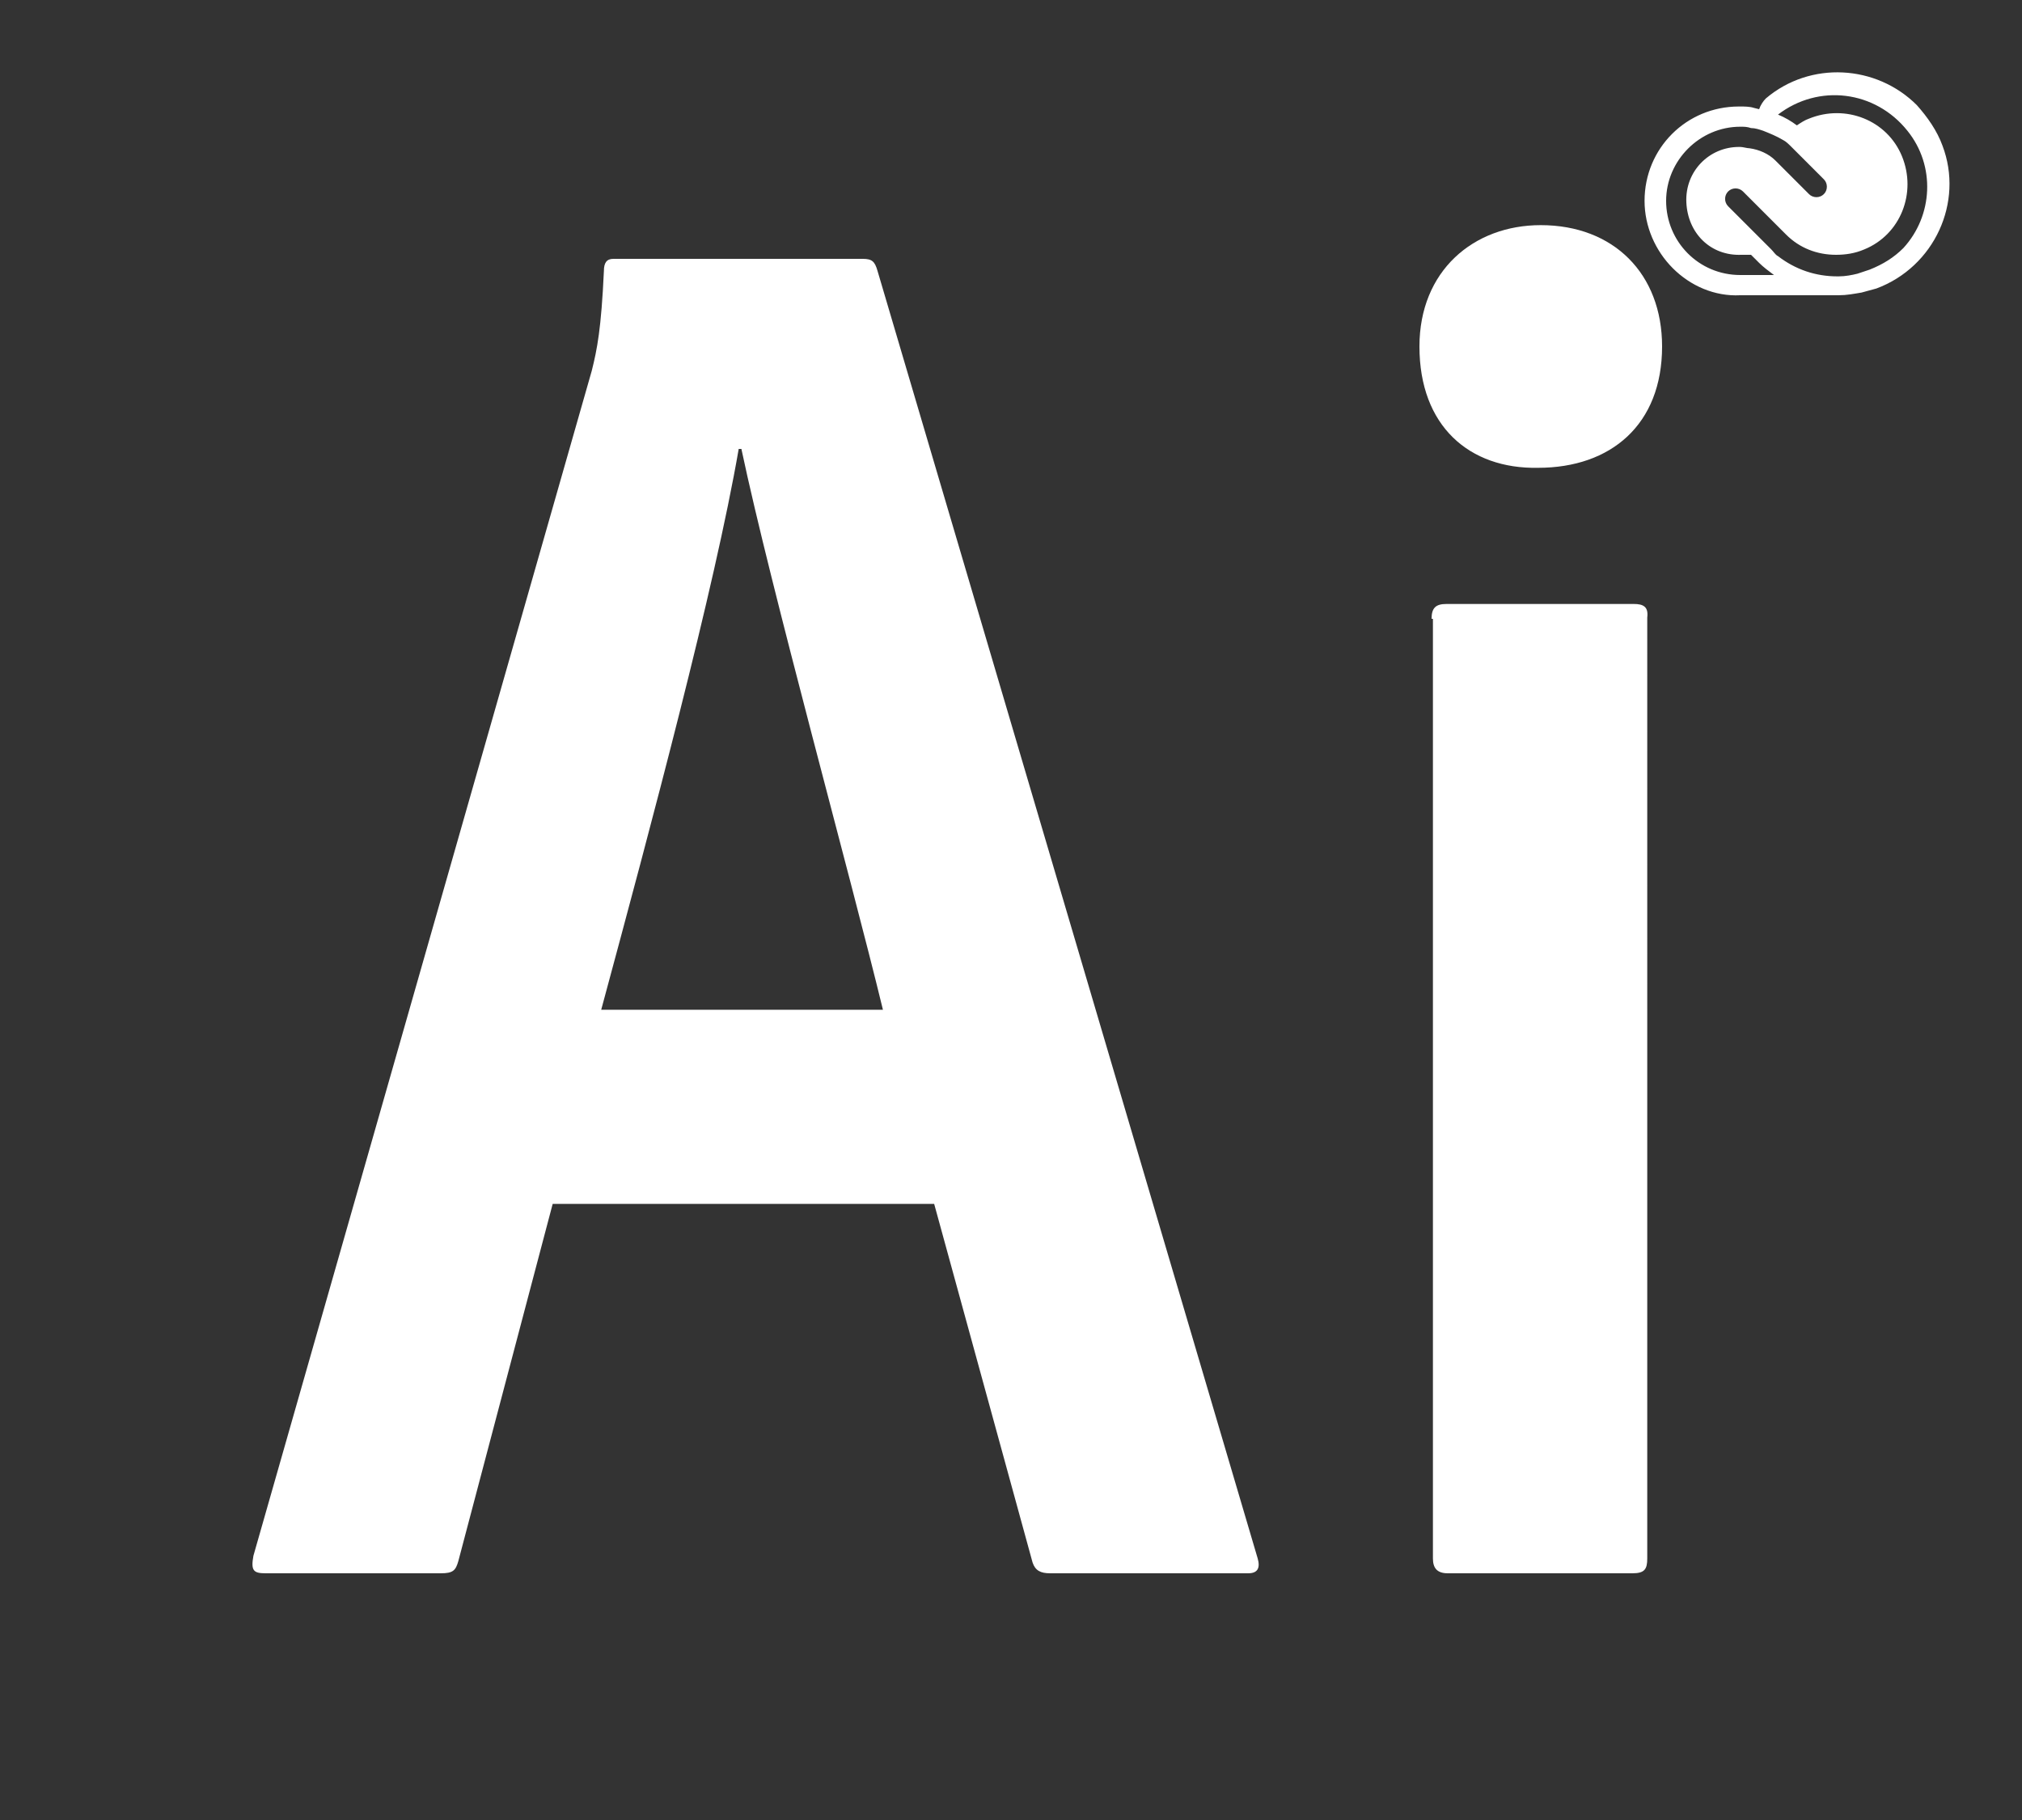 <svg xmlns="http://www.w3.org/2000/svg" xml:space="preserve" width="150" height="135" viewBox="0 0 150 135"><rect x="0" y="0" width="150" height="135" fill="#333333" stroke="none"/><title>photoshop-cc</title><path fill="#fff" d="M142.2 7.8c-3-3-7.9-3.3-11.2-.5-.2.2-.4.5-.5.8l-.4-.1c-.3-.1-.7-.1-1-.1h-.1c-3.9 0-7 3.1-7 7 0 1.9.8 3.7 2.1 5s3.1 2.1 5 2h7.3c.6 0 1.1-.1 1.7-.2.4-.1.7-.2 1.1-.3 4.3-1.6 6.5-6.4 4.9-10.6-.4-1.1-1.1-2.1-1.9-3m-13.1 12.6c-3.1 0-5.5-2.5-5.5-5.5s2.5-5.5 5.5-5.5c.3 0 .5 0 .8.1.3 0 .6.1.9.2.5.2 1 .4 1.5.7.2.1.4.3.6.5l.1.1.4.4 1.9 1.9c.3.3.3.8 0 1.1s-.8.3-1.1 0l-1.9-1.9-.4-.4-.2-.2c-.5-.5-1.2-.8-1.9-.9-.2 0-.5-.1-.7-.1h-.1c-2.2 0-4 1.8-3.9 4.1s1.8 4 4.1 3.9h.7l.6.6c.3.3.7.6 1.1.9zm12.1-2c-.7.7-1.5 1.2-2.5 1.6l-.9.3c-.4.1-.9.2-1.4.2h-.1c-1.6 0-3.1-.5-4.4-1.5-.2-.1-.3-.3-.5-.5l-.3-.3-.8-.8-2.1-2.1c-.3-.3-.3-.8 0-1.1s.8-.3 1.1 0l3.2 3.2c1 1 2.3 1.5 3.7 1.5.7 0 1.4-.1 2.1-.4 2.7-1.1 3.9-4.2 2.8-6.9s-4.2-3.9-6.9-2.8c-.3.1-.6.3-.9.5-.4-.3-.9-.6-1.4-.8 3-2.3 7.2-1.8 9.6 1.2 2.1 2.6 1.9 6.3-.3 8.7"/><g fill="#fff"><path d="M65.1 20.1c-.2-.7-.4-.9-1.1-.9H45.5c-.5 0-.7.3-.7.9-.2 4.3-.5 5.8-.9 7.4l-25.1 87.9c-.2 1.1 0 1.3.9 1.3h13c.9 0 1.1-.2 1.3-.9l7-26.5h28.3l7.3 26.6c.2.6.6.8 1.3.8h14.7c.7 0 .9-.4.7-1.1zM44.6 74.9c3.7-13.7 8.4-31.2 10.2-41.6h.2c2.2 10.4 8.1 31.7 10.5 41.6zM121.2 44.8h-13.9c-.8 0-1.1.3-1.1 1.1h.1v69.7c0 .7.3 1.1 1.1 1.1h13.7c.9 0 1.1-.3 1.1-1.1V45.8c.1-.8-.3-1-1-1M114.1 34.7c5.4 0 9.2-3.2 9.2-9 0-5.4-3.6-9-9-9-5 0-9 3.4-9 9 0 5.9 3.7 9.1 8.8 9"/></g></svg>